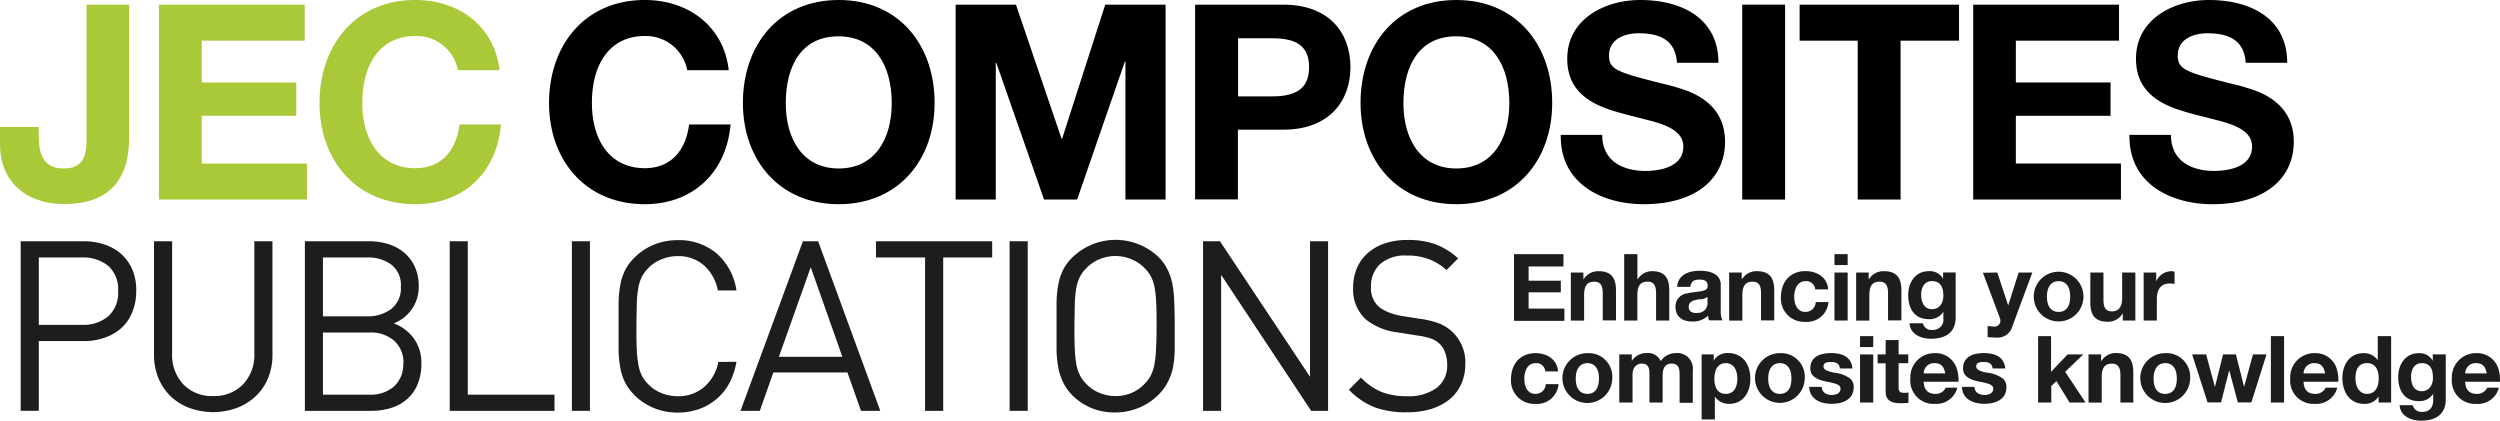 <?xml version="1.0" encoding="UTF-8"?> <svg xmlns="http://www.w3.org/2000/svg" viewBox="0 0 430.34 72.43"><defs><style>.cls-1{fill:#aac939;}.cls-2{fill:#1d1d1b;}</style></defs><title>jec-composites-publications</title><g id="Calque_2" data-name="Calque 2"><g id="Calque_2-2" data-name="Calque 2"><path class="cls-1" d="M22.23.8v23c0,7.33-3.71,11.32-11.09,11.32C4.32,35.15,0,31.11,0,24.86v-3H6.67V23.5C6.67,27.45,8.13,29,11,29c3.67,0,3.9-2.73,3.9-5.22V.8Z"></path><path class="cls-1" d="M52.45.8V7H34.73v7.19H51v5.74H34.73v8.22h18.1v6.2H27.35V.8Z"></path><path class="cls-1" d="M86,12.08H78.82A7.25,7.25,0,0,0,71.49,6.2c-6,0-9.12,4.75-9.12,11.52,0,6.3,3,11.23,9.12,11.23,4.22,0,7-2.73,7.61-7.52h7.14c-.75,8.46-6.62,13.72-14.75,13.72C61.24,35.15,55,27.54,55,17.72S61.1,0,71.49,0C79,0,85.11,4.51,86,12.08Z"></path><path d="M125.44,12.08H118.3A7.25,7.25,0,0,0,111,6.2c-6,0-9.11,4.75-9.11,11.52,0,6.3,3,11.23,9.11,11.23,4.23,0,7-2.73,7.62-7.52h7.14C125,29.89,119.09,35.15,111,35.15c-10.24,0-16.49-7.61-16.49-17.43S100.58,0,111,0C118.48,0,124.59,4.51,125.44,12.08Z"></path><path d="M160.88,17.72c0,9.77-6.21,17.43-16.5,17.43s-16.5-7.66-16.5-17.43C127.88,7.75,134,0,144.38,0,154.58,0,160.88,7.57,160.88,17.72ZM144.38,29c6.25,0,9.12-5.12,9.12-11.23,0-6.44-2.87-11.52-9.17-11.52s-9.07,5-9.07,11.52C135.26,24,138.22,29,144.38,29Z"></path><path d="M174.88.8l7.85,23.07h.1L190.25.8h10.39V34.35h-6.91V10.57h-.09l-8.23,23.78h-5.69L171.5,10.81h-.09V34.35H164.5V.8Z"></path><path d="M220.9.8c7.84,0,11.56,4.79,11.56,10.76s-3.81,10.76-11.52,10.76h-7.85v12h-7.37V.8ZM219,16.59c4.23,0,6.34-1.46,6.34-5s-2-5-6.29-5h-5.93V16.59Z"></path><path d="M267.19,17.72c0,9.77-6.2,17.43-16.5,17.43S234.2,27.49,234.2,17.72c0-10,6.11-17.72,16.49-17.72C260.89,0,267.19,7.57,267.19,17.72ZM250.69,29c6.25,0,9.12-5.12,9.12-11.23,0-6.44-2.87-11.52-9.16-11.52s-9.07,5-9.07,11.52C241.58,24,244.54,29,250.69,29Z"></path><path d="M295.81,10.81h-7.14c-.24-3.38-2.21-5.08-6.58-5.08-2.73,0-5.12,1.18-5.12,3.81,0,2.44,1.41,2.87,8.93,4.79a35.44,35.44,0,0,1,4.79,1.41c3.48,1.41,6.25,4,6.25,8.65,0,6.35-5,10.76-14,10.76-7,0-14.28-3.38-14.28-11.7v-.23h7.14c0,4.74,3.9,6.2,7.38,6.2s6.58-1.13,6.58-4.18c0-2.12-1.74-3.48-5.88-4.51-2.49-.66-4.6-1.13-6.77-1.84-5.07-1.69-7.33-4.51-7.33-8.79,0-6.76,6.39-10.1,12.55-10.1C289.56,0,295.81,3.2,295.81,10.81Z"></path><path d="M307.28.8V34.35H299.9V.8Z"></path><path d="M337.22.8V7H327.16V34.35h-7.38V7h-10V.8Z"></path><path d="M364.76.8V7H347v7.19H363.3v5.74H347v8.22h18.09v6.2H339.66V.8Z"></path><path d="M393.71,10.81h-7.14c-.24-3.38-2.21-5.08-6.58-5.08-2.73,0-5.12,1.18-5.12,3.81,0,2.44,1.41,2.87,8.92,4.79a35.58,35.58,0,0,1,4.8,1.41c3.48,1.41,6.25,4,6.25,8.65,0,6.35-5,10.76-14,10.76-7,0-14.29-3.38-14.29-11.7v-.23h7.15c0,4.74,3.9,6.2,7.38,6.2s6.58-1.13,6.58-4.18c0-2.12-1.74-3.48-5.88-4.51-2.49-.66-4.61-1.13-6.77-1.84-5.07-1.69-7.33-4.51-7.33-8.79,0-6.76,6.39-10.1,12.55-10.1C387.46,0,393.71,3.2,393.71,10.81Z"></path><path class="cls-2" d="M23.45,50.1a9.3,9.3,0,0,1-.66,3.57A7.45,7.45,0,0,1,21,56.37,8.35,8.35,0,0,1,18.1,58.1a10.51,10.51,0,0,1-3.67.61H6.68v12H3.56V41.53H14.43a10.74,10.74,0,0,1,3.67.6A7.89,7.89,0,0,1,21,43.85a7.72,7.72,0,0,1,1.84,2.7A9.17,9.17,0,0,1,23.45,50.1Zm-3.12,0a5.34,5.34,0,0,0-1.72-4.35,6.79,6.79,0,0,0-4.47-1.43H6.68v11.6h7.46a6.69,6.69,0,0,0,4.47-1.45A5.4,5.4,0,0,0,20.33,50.1Z"></path><path class="cls-2" d="M46.9,61.09a10.25,10.25,0,0,1-.76,4A9,9,0,0,1,44,68.22a9.67,9.67,0,0,1-3.24,2,11.92,11.92,0,0,1-8.16,0,9.48,9.48,0,0,1-3.22-2,9.35,9.35,0,0,1-2.11-3.13,10.44,10.44,0,0,1-.76-4V41.53h3.12V60.84a7.35,7.35,0,0,0,1.93,5.33,6.76,6.76,0,0,0,5.12,2,6.85,6.85,0,0,0,5.15-2,7.32,7.32,0,0,0,1.95-5.33V41.53H46.9Z"></path><path class="cls-2" d="M72.53,62.65a9,9,0,0,1-.64,3.48,6.94,6.94,0,0,1-1.78,2.54,7.41,7.41,0,0,1-2.75,1.54,11.58,11.58,0,0,1-3.53.51H52.48V41.53h11a11.05,11.05,0,0,1,3.51.53,7.92,7.92,0,0,1,2.71,1.54A7,7,0,0,1,71.44,46a8.1,8.1,0,0,1,.64,3.28,6.56,6.56,0,0,1-1.24,4,6.67,6.67,0,0,1-3.07,2.38,7.46,7.46,0,0,1,3.42,2.54A7.06,7.06,0,0,1,72.53,62.65ZM69,49.36a4.41,4.41,0,0,0-1.66-3.83,6.73,6.73,0,0,0-4.08-1.21H55.59V54.45h7.63a6.68,6.68,0,0,0,4.08-1.23A4.48,4.48,0,0,0,69,49.36Zm.45,13.2a5,5,0,0,0-1.58-3.89,6.1,6.1,0,0,0-4.28-1.43h-8v10.7h8a6.07,6.07,0,0,0,4.28-1.46A5.09,5.09,0,0,0,69.41,62.56Z"></path><path class="cls-2" d="M77.41,70.72V41.53h3.11V67.94H95.45v2.78Z"></path><path class="cls-2" d="M98.44,70.72V41.53h3.11V70.72Z"></path><path class="cls-2" d="M126.77,62.28A12.22,12.22,0,0,1,125.52,66a9.14,9.14,0,0,1-2.22,2.72,9.72,9.72,0,0,1-3,1.71,11,11,0,0,1-3.65.59,10.66,10.66,0,0,1-4.08-.78,10.21,10.21,0,0,1-3.38-2.25,8.49,8.49,0,0,1-1.58-2.14,9.51,9.51,0,0,1-.82-2.48,18.68,18.68,0,0,1-.31-3.11c0-1.16,0-2.52,0-4.08s0-2.92,0-4.08a18.92,18.92,0,0,1,.31-3.12,9.76,9.76,0,0,1,.82-2.48,8.28,8.28,0,0,1,1.58-2.13,10.24,10.24,0,0,1,3.38-2.26,10.85,10.85,0,0,1,4.08-.77,10,10,0,0,1,6.69,2.27A10.46,10.46,0,0,1,126.77,50h-3.2a7.65,7.65,0,0,0-2.38-4.31,6.63,6.63,0,0,0-4.55-1.6,7.26,7.26,0,0,0-2.76.54,6.4,6.4,0,0,0-2.28,1.51,6.19,6.19,0,0,0-1.11,1.5,6.85,6.85,0,0,0-.61,1.93,18.88,18.88,0,0,0-.27,2.7c0,1.06-.06,2.35-.06,3.88s0,2.82.06,3.87a19,19,0,0,0,.27,2.71,7,7,0,0,0,.61,1.93,6,6,0,0,0,1.11,1.49,6.43,6.43,0,0,0,2.28,1.52,7.44,7.44,0,0,0,2.76.53,6.74,6.74,0,0,0,4.59-1.6,7.55,7.55,0,0,0,2.42-4.3Z"></path><path class="cls-2" d="M148.21,70.72l-2.33-6.6H133.12l-2.33,6.6h-3.32l10.74-29.19h2.62l10.7,29.19ZM139.56,46l-5.49,15.42H145Z"></path><path class="cls-2" d="M162.36,44.32v26.4h-3.12V44.32h-8.45V41.53h20v2.79Z"></path><path class="cls-2" d="M173.79,70.72V41.53h3.12V70.72Z"></path><path class="cls-2" d="M202.21,56.13c0,1.56,0,2.92,0,4.08a18.68,18.68,0,0,1-.31,3.11A9.51,9.51,0,0,1,201,65.8a8.49,8.49,0,0,1-1.58,2.14,10.23,10.23,0,0,1-3.36,2.25A10.65,10.65,0,0,1,192,71a10.14,10.14,0,0,1-7.46-3A8.25,8.25,0,0,1,183,65.8a9.51,9.51,0,0,1-.82-2.48,18.68,18.68,0,0,1-.31-3.11c0-1.16,0-2.52,0-4.08s0-2.92,0-4.08a18.92,18.92,0,0,1,.31-3.12,9.76,9.76,0,0,1,.82-2.48,8.05,8.05,0,0,1,1.58-2.13,10.7,10.7,0,0,1,14.92,0A8.28,8.28,0,0,1,201,46.45a9.76,9.76,0,0,1,.82,2.48,18.92,18.92,0,0,1,.31,3.12C202.19,53.21,202.21,54.57,202.21,56.13Zm-3.12,0c0-1.53,0-2.82-.06-3.88a18.42,18.42,0,0,0-.27-2.68,6.81,6.81,0,0,0-.61-1.91,5.94,5.94,0,0,0-1.11-1.5,6.78,6.78,0,0,0-2.27-1.53,7.13,7.13,0,0,0-5.54,0A6.59,6.59,0,0,0,187,46.16a5.94,5.94,0,0,0-1.11,1.5,7.14,7.14,0,0,0-.62,1.91,20.1,20.1,0,0,0-.26,2.68c0,1.06-.06,2.35-.06,3.88s0,2.82.06,3.87a20.27,20.27,0,0,0,.26,2.69,7.07,7.07,0,0,0,.62,1.9,5.61,5.61,0,0,0,1.11,1.5,6.48,6.48,0,0,0,2.27,1.54,7.25,7.25,0,0,0,5.54,0A6.66,6.66,0,0,0,197,66.09a5.61,5.61,0,0,0,1.11-1.5,6.73,6.73,0,0,0,.61-1.9A18.57,18.57,0,0,0,199,60Q199.09,58.43,199.09,56.13Z"></path><path class="cls-2" d="M225.7,70.72,210.2,47.31V70.72h-3.11V41.53H210l15.5,23.33V41.53h3.11V70.72Z"></path><path class="cls-2" d="M252.23,62.69a8.05,8.05,0,0,1-.72,3.46,7.16,7.16,0,0,1-2,2.61,9.77,9.77,0,0,1-3.18,1.64,14,14,0,0,1-4.14.57,15.66,15.66,0,0,1-5.61-.88,12.66,12.66,0,0,1-4.39-3L234.27,65a10.43,10.43,0,0,0,3.67,2.52,12.09,12.09,0,0,0,4.28.68,8.12,8.12,0,0,0,5.05-1.41,4.76,4.76,0,0,0,1.84-4,5.8,5.8,0,0,0-.35-2.09,3.8,3.8,0,0,0-1-1.56,4.49,4.49,0,0,0-1.46-.88,13.56,13.56,0,0,0-2.35-.51l-3.41-.54A10.72,10.72,0,0,1,235.13,55a6.93,6.93,0,0,1-2.21-5.45,8.72,8.72,0,0,1,.65-3.39,7.19,7.19,0,0,1,1.87-2.6,8.62,8.62,0,0,1,2.93-1.66,11.82,11.82,0,0,1,3.89-.59,13.93,13.93,0,0,1,4.82.73A12.25,12.25,0,0,1,251,44.48l-2,2A9.71,9.71,0,0,0,246,44.63a10.26,10.26,0,0,0-3.9-.64,6.44,6.44,0,0,0-4.55,1.48A5.1,5.1,0,0,0,236,49.4a4.26,4.26,0,0,0,1.31,3.37,6.46,6.46,0,0,0,1.75,1,11,11,0,0,0,2.19.61l3.2.5a15.69,15.69,0,0,1,3.24.78,7.2,7.2,0,0,1,4.55,7Z"></path><path class="cls-2" d="M269.13,43.75v2.12h-6v2.45h5.54v2h-5.54v2.8h6.16v2.11h-8.67V43.75Z"></path><path class="cls-2" d="M278.17,50v5.15h-2.28V50.49c0-1.36-.4-2-1.45-2-1.41,0-1.76.93-1.76,2.4v4.3H270.4V46.91h2.16v1.15h.05a2.92,2.92,0,0,1,2.55-1.38C277.25,46.68,278.17,47.71,278.17,50Z"></path><path class="cls-2" d="M281.86,43.75v4.31h.05a2.89,2.89,0,0,1,2.43-1.38c2.1,0,3,1,3,3.33v5.17h-2.27v-4.7c0-1.35-.4-2-1.46-2-1.39,0-1.76.91-1.76,2.37v4.33h-2.27V43.75Z"></path><path class="cls-2" d="M296.2,49v4.38a4.06,4.06,0,0,0,.29,1.76h-2.31a3.44,3.44,0,0,1-.16-.8,3.72,3.72,0,0,1-2.78,1c-1.7,0-2.82-.88-2.82-2.48a2.23,2.23,0,0,1,1.9-2.34c.85-.22,1.92-.27,2.63-.42s1-.36,1-.86c0-1-.68-1.11-1.45-1.11-1,0-1.44.39-1.52,1.25h-2.28c.1-1.81,1.59-2.77,3.91-2.77S296.2,47.5,296.2,49Zm-4.12,4.85A1.66,1.66,0,0,0,293.92,52v-.88a2.43,2.43,0,0,1-1.37.4c-1.17.15-1.86.44-1.86,1.3C290.69,53.49,291.09,53.89,292.08,53.89Z"></path><path class="cls-2" d="M305.41,50v5.15h-2.27V50.49c0-1.36-.4-2-1.46-2-1.4,0-1.76.93-1.76,2.4v4.3h-2.27V46.91h2.16v1.15h.05a2.91,2.91,0,0,1,2.54-1.38C304.5,46.68,305.41,47.71,305.41,50Z"></path><path class="cls-2" d="M314.69,49.82h-2.22a1.54,1.54,0,0,0-1.68-1.42c-1.38,0-1.94,1.34-1.94,2.69s.56,2.6,1.89,2.6A1.74,1.74,0,0,0,312.55,52h2.19a3.7,3.7,0,0,1-4,3.4,4,4,0,0,1-4.18-4.24c0-2.65,1.6-4.49,4.22-4.49C312.92,46.68,314.57,47.84,314.69,49.82Z"></path><path class="cls-2" d="M318.05,43.75v1.88h-2.27V43.75Zm0,3.16v8.27h-2.27V46.91Z"></path><path class="cls-2" d="M327.3,50v5.15H325V50.49c0-1.36-.4-2-1.46-2-1.41,0-1.76.93-1.76,2.4v4.3h-2.27V46.91h2.16v1.15h.05a2.91,2.91,0,0,1,2.54-1.38C326.39,46.68,327.3,47.71,327.3,50Z"></path><path class="cls-2" d="M334.48,48h0v-1.1h2.16v7.76c0,2.15-1.25,3.65-4.28,3.65-1.92,0-3.57-.94-3.66-2.66H331a1.52,1.52,0,0,0,1.69,1.14,1.75,1.75,0,0,0,1.83-2V53.66h0A2.74,2.74,0,0,1,332,54.94c-2.38,0-3.53-1.74-3.53-4.16,0-2.11,1.2-4.1,3.55-4.1A2.59,2.59,0,0,1,334.48,48Zm-1.9,5.22c1.23,0,1.94-1,1.94-2.3s-.36-2.53-2-2.53c-1.17,0-1.82,1-1.82,2.35S331.27,53.23,332.58,53.23Z"></path><path class="cls-2" d="M343.81,46.91l1.87,5.67h0l1.8-5.67h2.36l-3.46,9.31a2.6,2.6,0,0,1-2.82,1.88,12.65,12.65,0,0,1-1.42-.08V56.14c.48,0,.88.08,1.2.08a1,1,0,0,0,1-1,1.45,1.45,0,0,0-.1-.51l-2.91-7.76Z"></path><path class="cls-2" d="M358.64,51.05a4.28,4.28,0,1,1-8.56,0,4.28,4.28,0,1,1,8.56,0Zm-4.29,2.64c1.35,0,2-1,2-2.64,0-1.34-.46-2.65-2-2.65-1.27,0-2,1-2,2.65S353.06,53.69,354.35,53.69Z"></path><path class="cls-2" d="M362.08,46.91V51.6c0,1.26.34,2,1.46,2s1.76-.72,1.76-2.35V46.91h2.27v8.27h-2.16V54h-.05a2.9,2.9,0,0,1-2.54,1.38c-2.16,0-3-1.09-3-3.36V46.91Z"></path><path class="cls-2" d="M374.32,46.76v2.12a3.69,3.69,0,0,0-.81-.08c-1.65,0-2.24,1.17-2.24,2.65v3.73H369V46.91h2.16v1.53h0a2.9,2.9,0,0,1,2.64-1.76A1.7,1.7,0,0,1,374.32,46.76Z"></path><path class="cls-2" d="M268.2,63.93H266a1.53,1.53,0,0,0-1.68-1.42c-1.37,0-1.93,1.34-1.93,2.69s.56,2.6,1.88,2.6a1.74,1.74,0,0,0,1.81-1.68h2.2a3.71,3.71,0,0,1-4,3.4,4,4,0,0,1-4.18-4.24c0-2.65,1.6-4.49,4.23-4.49C266.42,60.79,268.07,62,268.2,63.93Z"></path><path class="cls-2" d="M277.53,65.16a4.29,4.29,0,1,1-4.29-4.37A4.07,4.07,0,0,1,277.53,65.16Zm-4.29,2.64c1.34,0,2-1,2-2.64,0-1.34-.46-2.65-2-2.65-1.26,0-2,1-2,2.65S271.94,67.8,273.24,67.8Z"></path><path class="cls-2" d="M285.88,62.17a3,3,0,0,1,2.51-1.38,2.68,2.68,0,0,1,3,3v5.55h-2.27V64.51c0-1.09-.16-1.92-1.4-1.92-1.07,0-1.52.75-1.52,2.08v4.62h-2.27V64.41c0-1.07-.16-1.82-1.38-1.82-.52,0-1.53.37-1.53,1.89v4.81h-2.28V61h2.15v1.12h0a3,3,0,0,1,2.53-1.35A2.43,2.43,0,0,1,285.88,62.17Z"></path><path class="cls-2" d="M301.3,65.24c0,2.28-1.25,4.28-3.63,4.28a2.92,2.92,0,0,1-2.48-1.25h0v3.94h-2.28V61H295v1.06h0a2.72,2.72,0,0,1,2.46-1.29C300.05,60.79,301.3,62.78,301.3,65.24Zm-4.24,2.56c1.41,0,2-1.15,2-2.62,0-1.26-.48-2.67-2-2.67-1.25,0-1.95,1-1.95,2.67C295.08,66.67,295.68,67.8,297.06,67.8Z"></path><path class="cls-2" d="M310.66,65.16a4.28,4.28,0,1,1-4.29-4.37A4.07,4.07,0,0,1,310.66,65.16Zm-4.29,2.64c1.35,0,2-1,2-2.64,0-1.34-.47-2.65-2-2.65-1.27,0-2,1-2,2.65S305.08,67.8,306.37,67.8Z"></path><path class="cls-2" d="M318.87,63.43h-2.16c-.07-.8-.61-1.12-1.55-1.12s-1.27.28-1.27.77.5.8,1.78,1.06a5.7,5.7,0,0,1,2.78,1,1.87,1.87,0,0,1,.64,1.49c0,2.12-1.84,2.88-3.77,2.88-2.26,0-3.83-1-3.89-2.92h2.16c0,.93.8,1.4,1.74,1.4.77,0,1.49-.34,1.49-1.06s-.7-.9-2.5-1.26-2.7-1.06-2.7-2.23c0-1.76,1.28-2.66,3.6-2.66S318.72,61.72,318.87,63.43Z"></path><path class="cls-2" d="M322.45,57.86v1.88h-2.27V57.86Zm0,3.16v8.27h-2.27V61Z"></path><path class="cls-2" d="M326.82,58.54V61h1.66v1.52h-1.66v4.1c0,.77.19,1,1,1a2.91,2.91,0,0,0,.7-.07v1.78a9.38,9.38,0,0,1-1.34.08c-1.71,0-2.59-.53-2.59-2V62.54h-1.38V61h1.38V58.54Z"></path><path class="cls-2" d="M336.93,63.82a5.57,5.57,0,0,1,.2,1.46l0,.43h-6c.06,1.42.77,2.09,2,2.09a1.86,1.86,0,0,0,1.8-1.07h2a3.71,3.71,0,0,1-3.87,2.79,4,4,0,0,1-4.22-4.36,4.15,4.15,0,0,1,4.22-4.37A3.81,3.81,0,0,1,336.93,63.82Zm-2.09.45c-.23-1.25-.77-1.76-1.83-1.76a1.77,1.77,0,0,0-1.87,1.76Z"></path><path class="cls-2" d="M345.19,63.43H343c-.07-.8-.61-1.12-1.56-1.12s-1.26.28-1.26.77.5.8,1.78,1.06a5.7,5.7,0,0,1,2.78,1,1.87,1.87,0,0,1,.64,1.49c0,2.12-1.84,2.88-3.78,2.88-2.25,0-3.82-1-3.88-2.92h2.16c0,.93.8,1.4,1.74,1.4.77,0,1.49-.34,1.49-1.06s-.7-.9-2.5-1.26-2.7-1.06-2.7-2.23c0-1.76,1.28-2.66,3.6-2.66S345,61.72,345.19,63.43Z"></path><path class="cls-2" d="M353.06,57.86V64l2.86-3h2.69l-3.12,3L359,69.29h-2.75l-2.27-3.69-.88.84v2.85h-2.27V57.86Z"></path><path class="cls-2" d="M367.22,64.14v5.15H365V64.6c0-1.36-.4-2-1.46-2-1.41,0-1.76.92-1.76,2.4v4.3h-2.27V61h2.16v1.15h.05a2.91,2.91,0,0,1,2.54-1.38C366.31,60.79,367.22,61.82,367.22,64.14Z"></path><path class="cls-2" d="M377,65.16a4.29,4.29,0,1,1-4.29-4.37A4.07,4.07,0,0,1,377,65.16Zm-4.29,2.64c1.34,0,2-1,2-2.64,0-1.34-.46-2.65-2-2.65-1.26,0-2,1-2,2.65S371.36,67.8,372.66,67.8Z"></path><path class="cls-2" d="M379.75,61l1.52,5.62h0L382.67,61h2.21l1.41,5.6h0l1.53-5.6h2.33l-2.61,8.27h-2.33l-1.48-5.55h0l-1.41,5.55H380L377.34,61Z"></path><path class="cls-2" d="M393.17,57.86V69.29H390.9V57.86Z"></path><path class="cls-2" d="M402.32,63.82a5.57,5.57,0,0,1,.2,1.46l0,.43h-6c.06,1.42.77,2.09,2,2.09a1.89,1.89,0,0,0,1.81-1.07h2a3.73,3.73,0,0,1-3.88,2.79,4,4,0,0,1-4.22-4.36,4.15,4.15,0,0,1,4.22-4.37A3.8,3.8,0,0,1,402.32,63.82Zm-2.09.45c-.23-1.25-.77-1.76-1.83-1.76a1.78,1.78,0,0,0-1.87,1.76Z"></path><path class="cls-2" d="M411.6,57.86V69.29h-2.16V68.24h0a2.75,2.75,0,0,1-2.51,1.28c-2.47,0-3.72-2.08-3.72-4.44s1.28-4.29,3.67-4.29A2.86,2.86,0,0,1,409.3,62h0V57.86Zm-4.14,9.94c1.29,0,2-1,2-2.67,0-1.5-.58-2.62-2-2.62s-2,1-2,2.64C405.46,66.46,406.07,67.8,407.46,67.8Z"></path><path class="cls-2" d="M418.77,62.12h0V61H421v7.76c0,2.15-1.24,3.65-4.27,3.65-1.92,0-3.57-.94-3.67-2.66h2.26a1.53,1.53,0,0,0,1.7,1.14c1.17,0,1.82-.74,1.82-2V67.77h0a2.75,2.75,0,0,1-2.48,1.28c-2.38,0-3.54-1.74-3.54-4.16,0-2.11,1.2-4.1,3.56-4.1A2.59,2.59,0,0,1,418.77,62.12Zm-1.9,5.22c1.23,0,1.93-1,1.93-2.3s-.35-2.53-1.95-2.53c-1.17,0-1.82,1-1.82,2.35S415.55,67.34,416.87,67.34Z"></path><path class="cls-2" d="M430.15,63.82a6,6,0,0,1,.19,1.46l0,.43h-6c.07,1.42.77,2.09,2,2.09a1.89,1.89,0,0,0,1.81-1.07h2a3.71,3.71,0,0,1-3.87,2.79,4,4,0,0,1-4.23-4.36,4.16,4.16,0,0,1,4.23-4.37A3.81,3.81,0,0,1,430.15,63.82Zm-2.1.45c-.22-1.25-.77-1.76-1.82-1.76a1.78,1.78,0,0,0-1.88,1.76Z"></path></g></g></svg> 